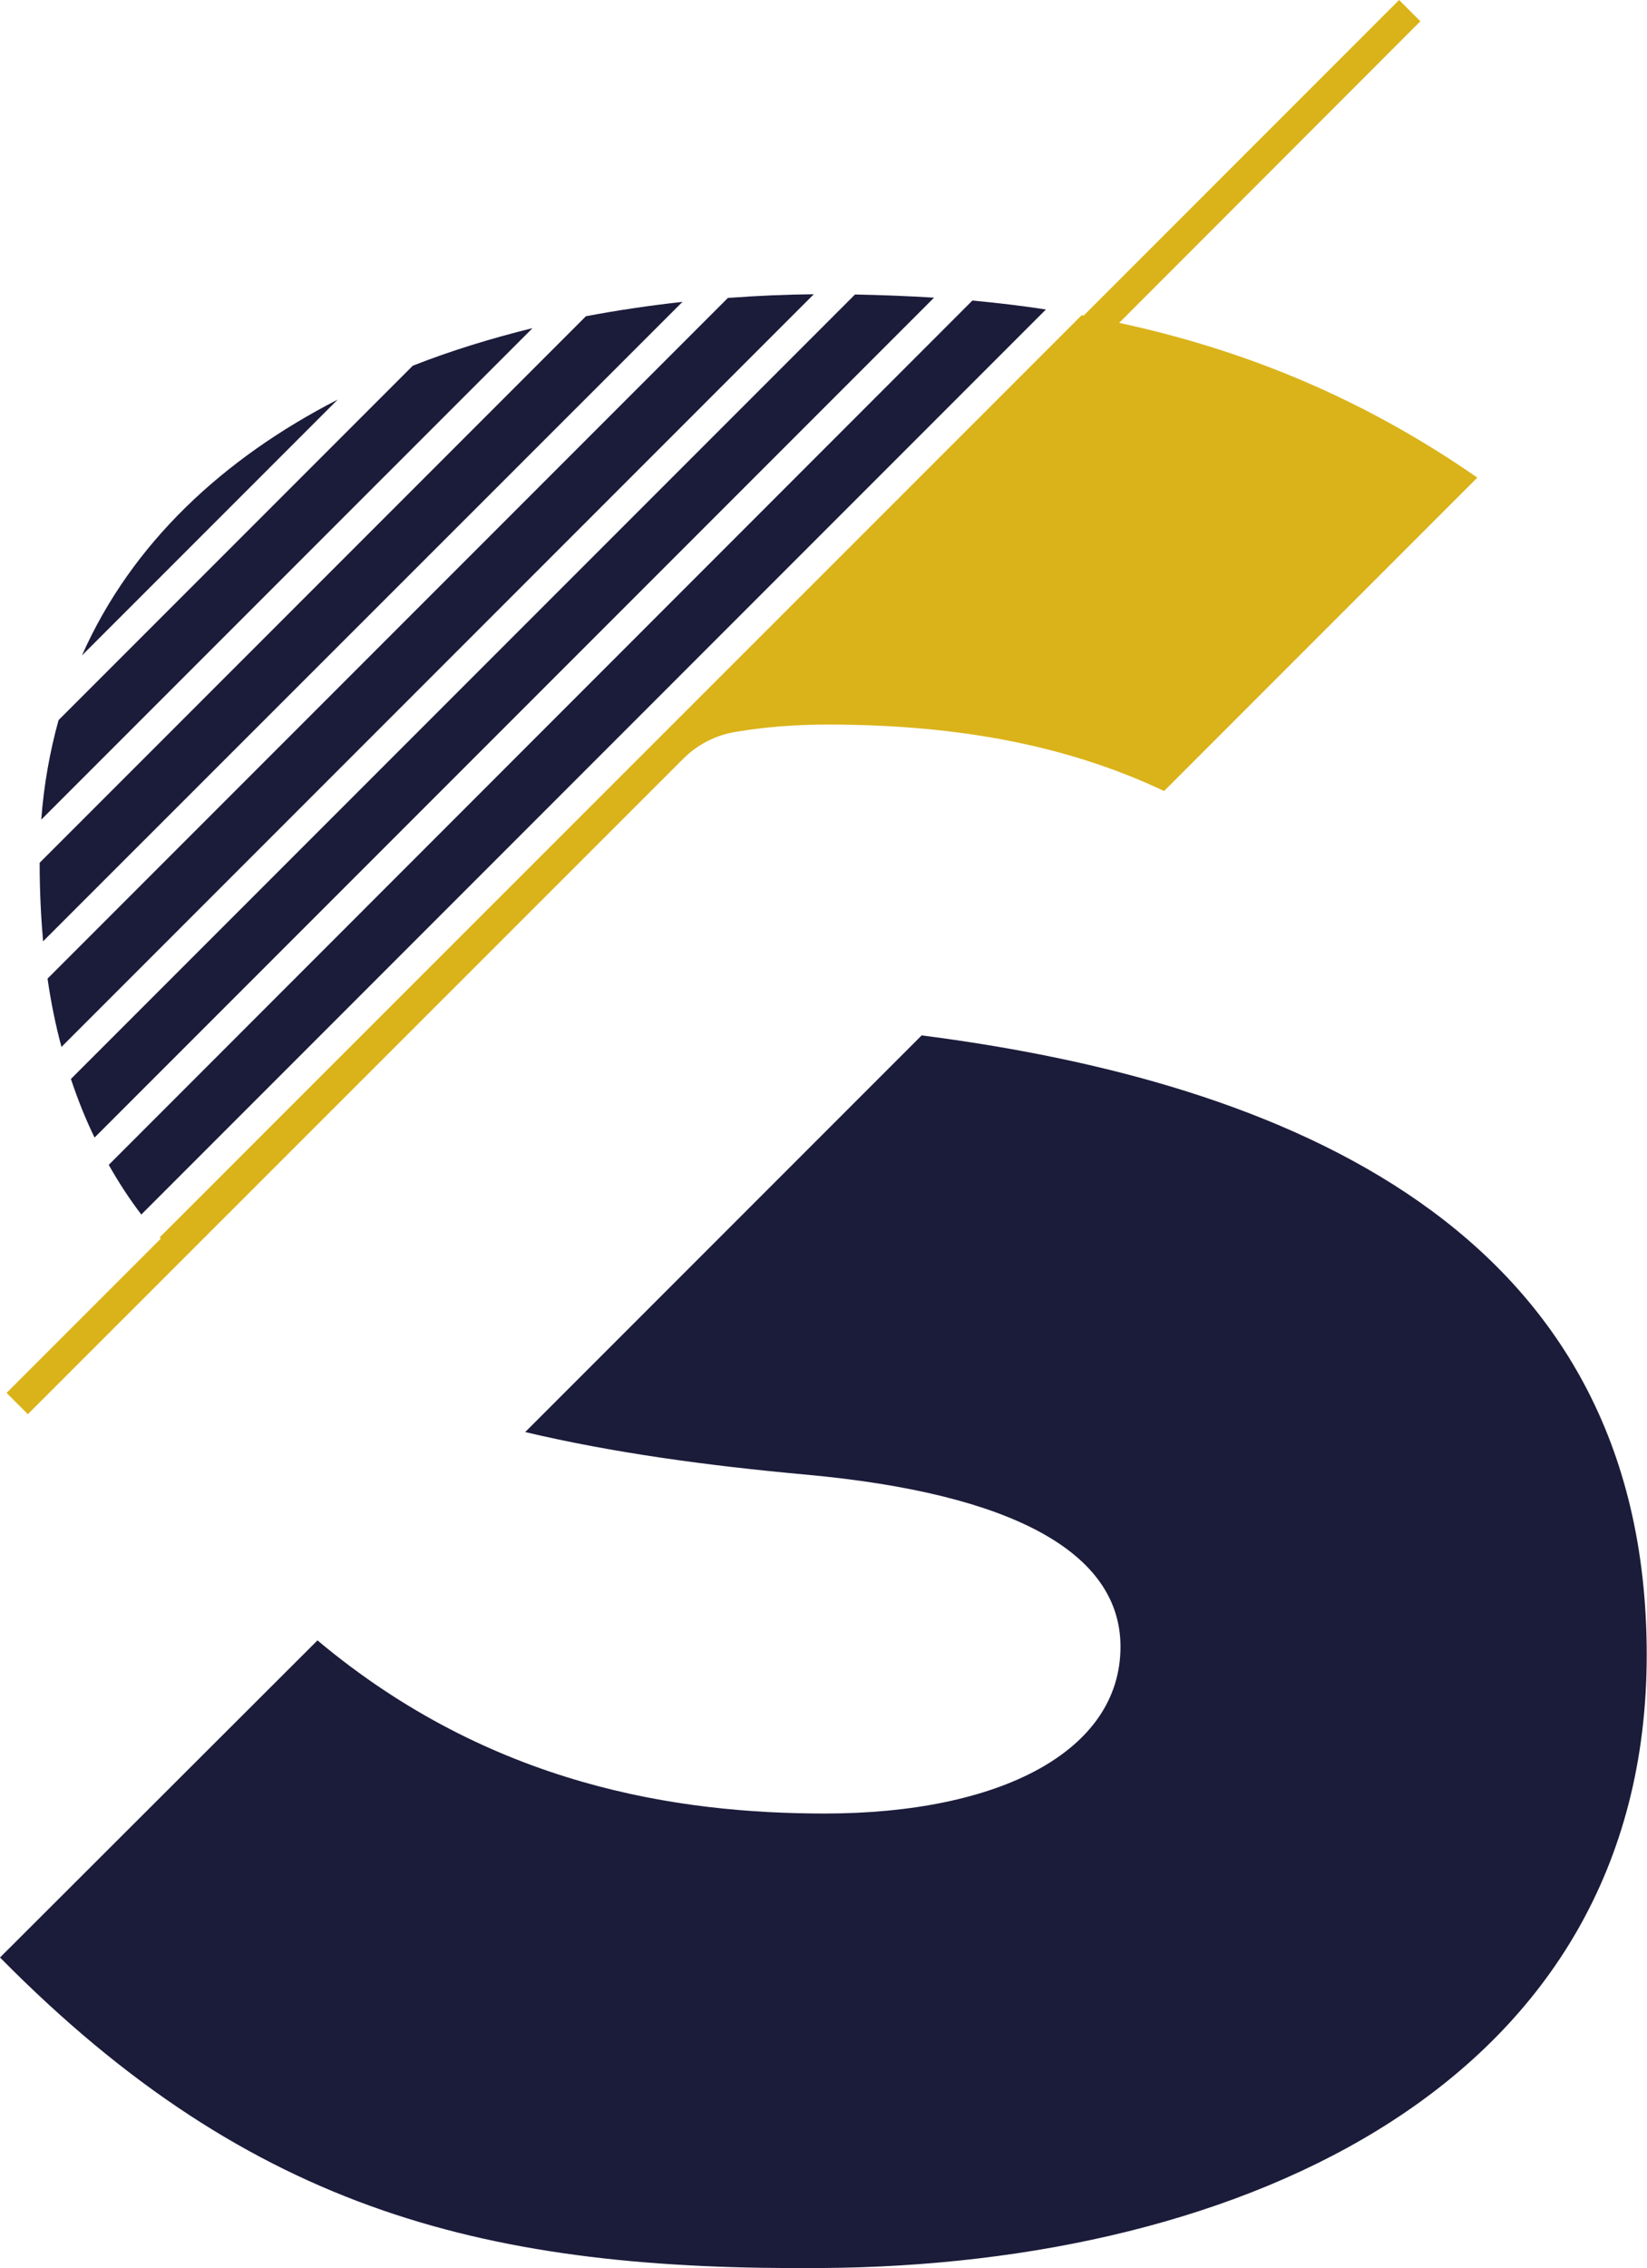 <?xml version="1.0" encoding="UTF-8"?><svg id="Layer_2" xmlns="http://www.w3.org/2000/svg" width="22.13mm" height="30.46mm" viewBox="0 0 62.72 86.33"><defs><style>.cls-1{fill:#dab31a;}.cls-2{fill:#1b1b3a;}</style></defs><g id="Layer_1-2"><path class="cls-2" d="M35.1,39.41l-15.1,15.1c3.34,.79,6.95,1.28,10.69,1.62,7.88,.72,11.98,2.97,11.98,6.55,0,3.99-4.61,6.35-11.26,6.35-5.57,0-12.71-1.05-19.32-6.59L0,74.51c9.65,9.78,18.72,11.92,31.29,11.82,16.07-.1,31.42-7.06,31.42-23.34s-13.85-21.81-27.62-23.58h0Z"/><path class="cls-2" d="M2.23,27.41c-.33,1.19-.56,2.46-.66,3.79L20.28,12.49c-1.58,.39-3.11,.86-4.56,1.43L2.23,27.41h0Z"/><path class="cls-2" d="M30.99,11.2c-1.09,.01-2.18,.06-3.27,.14L1.81,37.25c.13,.91,.31,1.78,.53,2.6L30.99,11.2h0Z"/><path class="cls-2" d="M22.3,12.05L1.51,32.84v.05c0,1.03,.05,2.01,.13,2.94L25.99,11.49c-1.25,.14-2.48,.32-3.69,.55h0Z"/><path class="cls-1" d="M54.09,.81l-.81-.81-12.01,12.01s-.05,0-.08-.01L6.08,47.1s.03,.04,.04,.05L.25,53.02l.81,.81L26.02,28.88c.54-.54,1.24-.9,1.99-1.02,1.11-.19,2.3-.28,3.49-.28,4.63,0,8.92,.68,12.83,2.53l11.93-11.93c-4.21-2.92-8.67-4.82-13.64-5.89L54.09,.81h0Z"/><path class="cls-2" d="M12.86,15.21c-4.36,2.24-7.84,5.46-9.74,9.74L12.86,15.21h0Z"/><path class="cls-2" d="M39.83,11.78c-.91-.14-1.85-.25-2.8-.34L4.14,44.34c.38,.67,.79,1.3,1.24,1.89L39.83,11.78h0Z"/><path class="cls-2" d="M35.57,11.33c-.98-.06-1.99-.1-3.01-.12L2.7,41.07c.26,.78,.56,1.53,.9,2.23L35.57,11.33h0Z"/></g></svg>